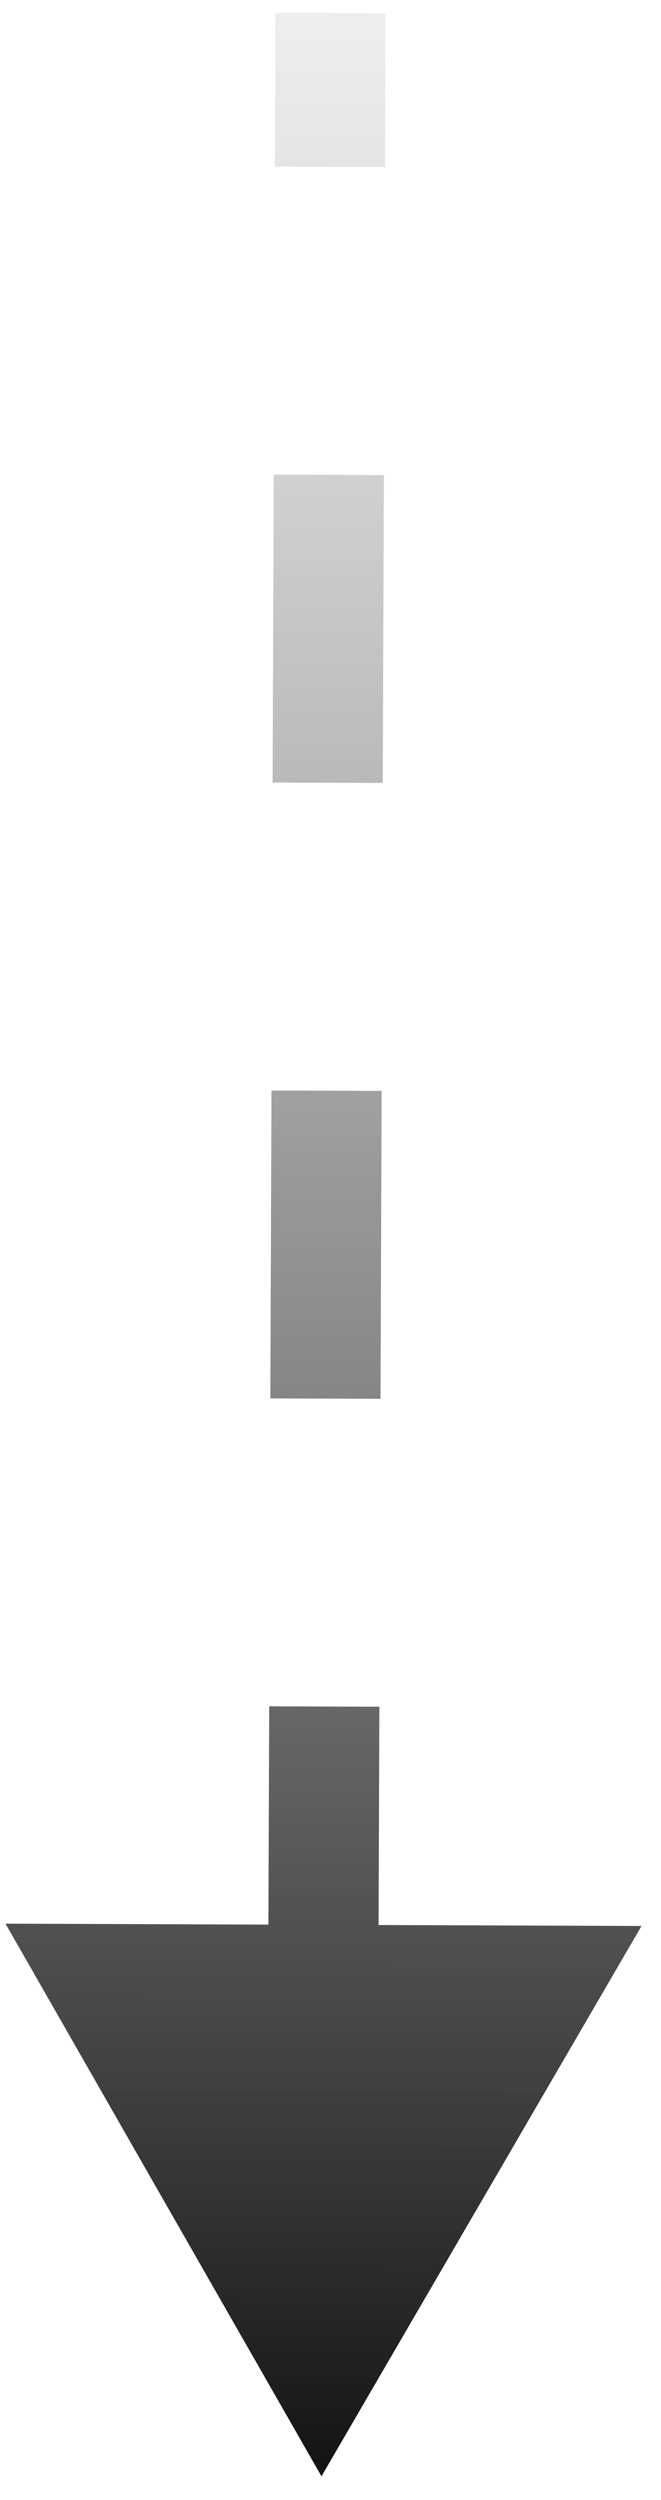 <?xml version="1.0" encoding="UTF-8"?> <svg xmlns="http://www.w3.org/2000/svg" width="18" height="68" viewBox="0 0 18 68" fill="none"><path d="M8.754 67.353L17.47 52.384L0.149 52.321L8.754 67.353ZM9 0.353L7.5 0.348L7.485 4.535L8.985 4.54L10.485 4.546L10.5 0.359L9 0.353ZM8.954 12.915L7.454 12.91L7.423 21.285L8.923 21.29L10.423 21.296L10.454 12.921L8.954 12.915ZM8.893 29.665L7.393 29.66L7.362 38.035L8.862 38.04L10.362 38.046L10.393 29.671L8.893 29.665ZM8.831 46.415L7.331 46.41L7.3 54.785L8.8 54.79L10.3 54.796L10.331 46.421L8.831 46.415Z" fill="url(#paint0_linear_42_3504)"></path><defs><linearGradient id="paint0_linear_42_3504" x1="8.254" y1="67.351" x2="8.5" y2="0.351" gradientUnits="userSpaceOnUse"><stop stop-color="#131313"></stop><stop offset="1" stop-color="#666666" stop-opacity="0.11"></stop></linearGradient></defs></svg> 